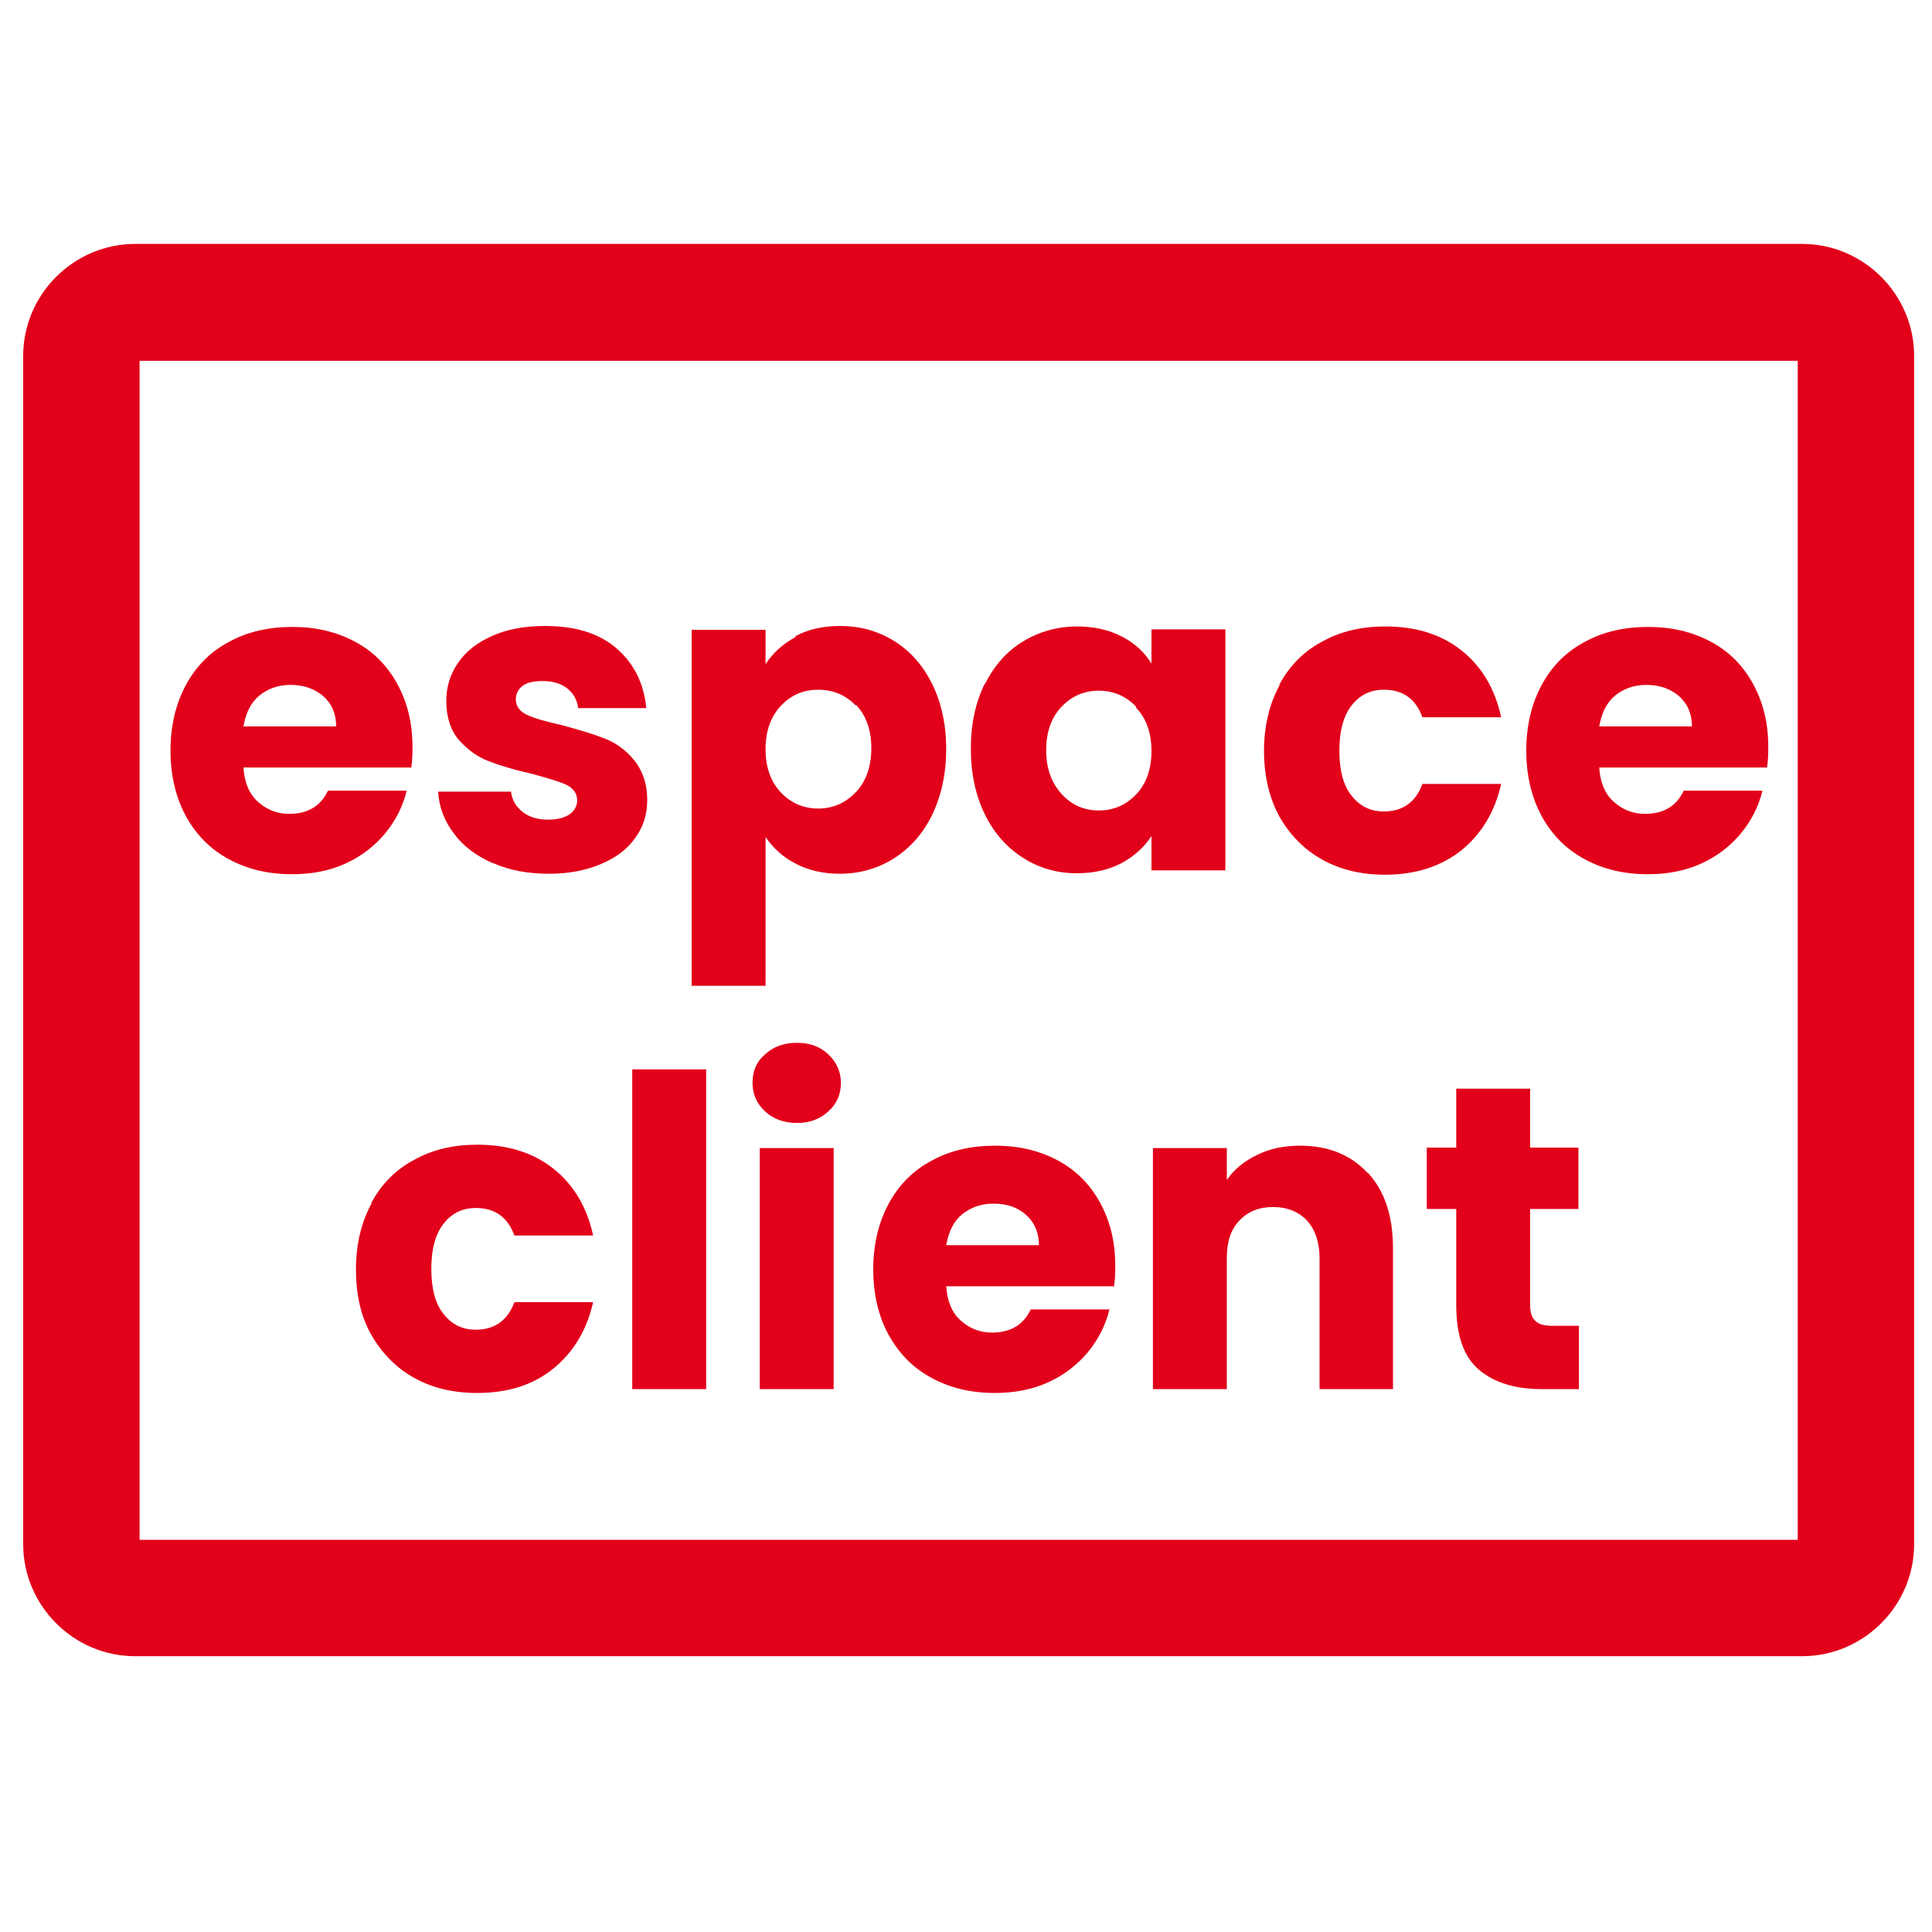 <?xml version="1.0" encoding="UTF-8"?><svg id="Calque_1" xmlns="http://www.w3.org/2000/svg" width="40" height="40" viewBox="0 0 40 40"><defs><style>.cls-1{fill:#e2001a;}</style></defs><path class="cls-1" d="M37.22,7.47V31.88H2.89V7.47H37.22m.09-2.42H2.8C1.53,5.05,.48,6.09,.48,7.37V31.97c0,1.27,1.04,2.32,2.32,2.32H37.31c1.27,0,2.32-1.04,2.32-2.32V7.37c0-1.27-1.04-2.32-2.32-2.32h0Z"/><g><path class="cls-1" d="M8.5,15.89h-3.46c.02,.31,.12,.55,.3,.71,.18,.16,.39,.25,.65,.25,.38,0,.65-.16,.8-.48h1.63c-.08,.33-.23,.62-.45,.89-.22,.26-.49,.47-.82,.62-.33,.15-.7,.22-1.1,.22-.49,0-.92-.1-1.31-.31s-.68-.51-.89-.89c-.21-.39-.32-.84-.32-1.36s.11-.97,.32-1.36,.51-.69,.89-.89c.38-.21,.82-.31,1.31-.31s.91,.1,1.29,.3c.38,.2,.67,.49,.88,.87,.21,.38,.32,.81,.32,1.31,0,.14,0,.29-.03,.45Zm-1.54-.85c0-.26-.09-.47-.27-.63-.18-.15-.4-.23-.67-.23s-.47,.08-.65,.22c-.18,.15-.28,.36-.33,.64h1.91Z"/><path class="cls-1" d="M10.2,17.87c-.34-.15-.61-.35-.8-.61-.2-.26-.31-.55-.33-.87h1.51c.02,.17,.1,.31,.24,.42s.32,.16,.53,.16c.19,0,.34-.04,.44-.11s.16-.17,.16-.29c0-.14-.08-.25-.22-.32-.15-.07-.39-.14-.72-.23-.36-.08-.66-.17-.89-.26-.24-.09-.44-.24-.62-.44-.17-.2-.26-.47-.26-.81,0-.29,.08-.55,.24-.78,.16-.24,.39-.42,.7-.56,.31-.14,.67-.21,1.1-.21,.63,0,1.12,.15,1.48,.46s.57,.72,.62,1.24h-1.41c-.02-.17-.1-.31-.23-.41s-.3-.15-.51-.15c-.18,0-.32,.03-.41,.1s-.14,.16-.14,.28c0,.14,.08,.25,.23,.32,.15,.07,.39,.14,.71,.21,.37,.1,.67,.19,.9,.28,.23,.09,.44,.24,.61,.45s.27,.48,.27,.83c0,.29-.08,.55-.25,.78-.16,.23-.4,.41-.71,.54s-.66,.2-1.07,.2c-.44,0-.82-.07-1.16-.22h0Z"/><path class="cls-1" d="M16.47,13.17c.26-.14,.57-.21,.92-.21,.41,0,.78,.1,1.12,.31s.6,.51,.79,.89c.19,.39,.29,.84,.29,1.35s-.1,.96-.29,1.36c-.19,.39-.46,.69-.79,.9-.33,.21-.71,.32-1.12,.32-.35,0-.65-.07-.92-.21-.27-.14-.47-.33-.62-.55v3.08h-1.53v-7.37h1.53v.71c.15-.23,.36-.42,.62-.56h0Zm1.25,1.44c-.21-.22-.47-.33-.78-.33s-.56,.11-.77,.33c-.21,.22-.32,.52-.32,.9s.11,.68,.32,.9c.21,.22,.47,.33,.77,.33s.56-.11,.78-.34c.21-.22,.32-.53,.32-.91s-.11-.68-.32-.9h0Z"/><path class="cls-1" d="M20.39,14.17c.19-.39,.46-.69,.79-.89s.71-.31,1.12-.31c.35,0,.66,.07,.93,.21,.27,.14,.47,.33,.61,.56v-.71h1.53v4.99h-1.53v-.71c-.15,.23-.36,.42-.62,.56-.27,.14-.57,.21-.93,.21-.41,0-.78-.11-1.11-.32-.33-.21-.6-.51-.79-.9s-.29-.84-.29-1.36,.1-.96,.29-1.35h0Zm3.13,.46c-.21-.22-.47-.33-.77-.33s-.56,.11-.77,.33-.32,.52-.32,.9,.11,.68,.32,.91,.47,.34,.77,.34,.56-.11,.77-.33c.21-.22,.32-.52,.32-.9s-.11-.68-.32-.9h0Z"/><path class="cls-1" d="M26.49,14.17c.21-.39,.51-.69,.89-.89,.38-.21,.81-.31,1.3-.31,.63,0,1.15,.16,1.57,.49,.42,.33,.7,.79,.83,1.39h-1.63c-.14-.38-.4-.57-.8-.57-.28,0-.5,.11-.67,.33-.17,.22-.25,.53-.25,.93s.08,.72,.25,.93c.17,.22,.39,.33,.67,.33,.39,0,.66-.19,.8-.57h1.63c-.13,.58-.41,1.04-.83,1.38-.42,.33-.95,.5-1.57,.5-.49,0-.92-.1-1.3-.31-.38-.21-.67-.51-.89-.89-.21-.39-.32-.84-.32-1.36s.11-.97,.32-1.36h0Z"/><path class="cls-1" d="M36.57,15.89h-3.46c.02,.31,.12,.55,.3,.71,.18,.16,.39,.25,.65,.25,.38,0,.65-.16,.8-.48h1.63c-.08,.33-.23,.62-.45,.89-.22,.26-.49,.47-.82,.62-.33,.15-.7,.22-1.1,.22-.49,0-.92-.1-1.31-.31s-.68-.51-.89-.89c-.21-.39-.32-.84-.32-1.36s.11-.97,.32-1.36c.21-.39,.51-.69,.89-.89,.38-.21,.82-.31,1.31-.31s.91,.1,1.29,.3,.67,.49,.88,.87c.21,.38,.32,.81,.32,1.31,0,.14,0,.29-.03,.45h0Zm-1.54-.85c0-.26-.09-.47-.27-.63-.18-.15-.4-.23-.67-.23s-.47,.08-.65,.22c-.18,.15-.28,.36-.33,.64h1.91Z"/><path class="cls-1" d="M7.69,24.9c.21-.39,.51-.69,.89-.89,.38-.21,.81-.31,1.3-.31,.63,0,1.15,.16,1.57,.49,.42,.33,.7,.79,.83,1.39h-1.63c-.14-.38-.4-.57-.8-.57-.28,0-.5,.11-.67,.33-.17,.22-.25,.53-.25,.93s.08,.72,.25,.93c.17,.22,.39,.33,.67,.33,.39,0,.66-.19,.8-.57h1.63c-.13,.58-.41,1.04-.83,1.38s-.95,.5-1.57,.5c-.49,0-.92-.1-1.3-.31-.38-.21-.67-.51-.89-.89s-.32-.84-.32-1.36,.11-.97,.32-1.36h0Z"/><path class="cls-1" d="M14.62,22.14v6.62h-1.53v-6.62h1.53Z"/><path class="cls-1" d="M15.84,23.01c-.17-.16-.26-.35-.26-.59s.08-.44,.26-.59c.17-.16,.39-.24,.66-.24s.48,.08,.65,.24,.26,.36,.26,.59-.08,.43-.26,.59c-.17,.16-.39,.24-.65,.24s-.49-.08-.66-.24Zm1.42,.76v4.99h-1.53v-4.99h1.53Z"/><path class="cls-1" d="M23.05,26.63h-3.46c.02,.31,.12,.55,.3,.71,.18,.16,.39,.25,.65,.25,.38,0,.65-.16,.8-.48h1.63c-.08,.33-.23,.62-.45,.89-.22,.26-.49,.47-.82,.62-.33,.15-.7,.22-1.1,.22-.49,0-.92-.1-1.31-.31s-.68-.51-.89-.89-.32-.84-.32-1.36,.11-.97,.32-1.36,.51-.69,.89-.89c.38-.21,.82-.31,1.31-.31s.91,.1,1.29,.3c.38,.2,.67,.49,.88,.87,.21,.38,.32,.81,.32,1.31,0,.14,0,.29-.03,.45h0Zm-1.54-.85c0-.26-.09-.47-.27-.63s-.4-.23-.67-.23-.47,.08-.65,.22c-.18,.15-.28,.36-.33,.64h1.91Z"/><path class="cls-1" d="M28.32,24.28c.35,.38,.52,.9,.52,1.56v2.92h-1.52v-2.71c0-.33-.09-.59-.26-.78-.17-.18-.41-.28-.7-.28s-.52,.09-.7,.28-.26,.44-.26,.78v2.71h-1.53v-4.99h1.53v.66c.15-.22,.36-.39,.63-.52,.26-.13,.56-.19,.89-.19,.58,0,1.05,.19,1.4,.57h0Z"/><path class="cls-1" d="M32.69,27.46v1.3h-.78c-.55,0-.99-.14-1.3-.41-.31-.27-.46-.71-.46-1.33v-1.99h-.61v-1.27h.61v-1.22h1.53v1.22h1v1.27h-1v2c0,.15,.04,.26,.11,.32,.07,.07,.19,.1,.36,.1h.54Z"/></g></svg>